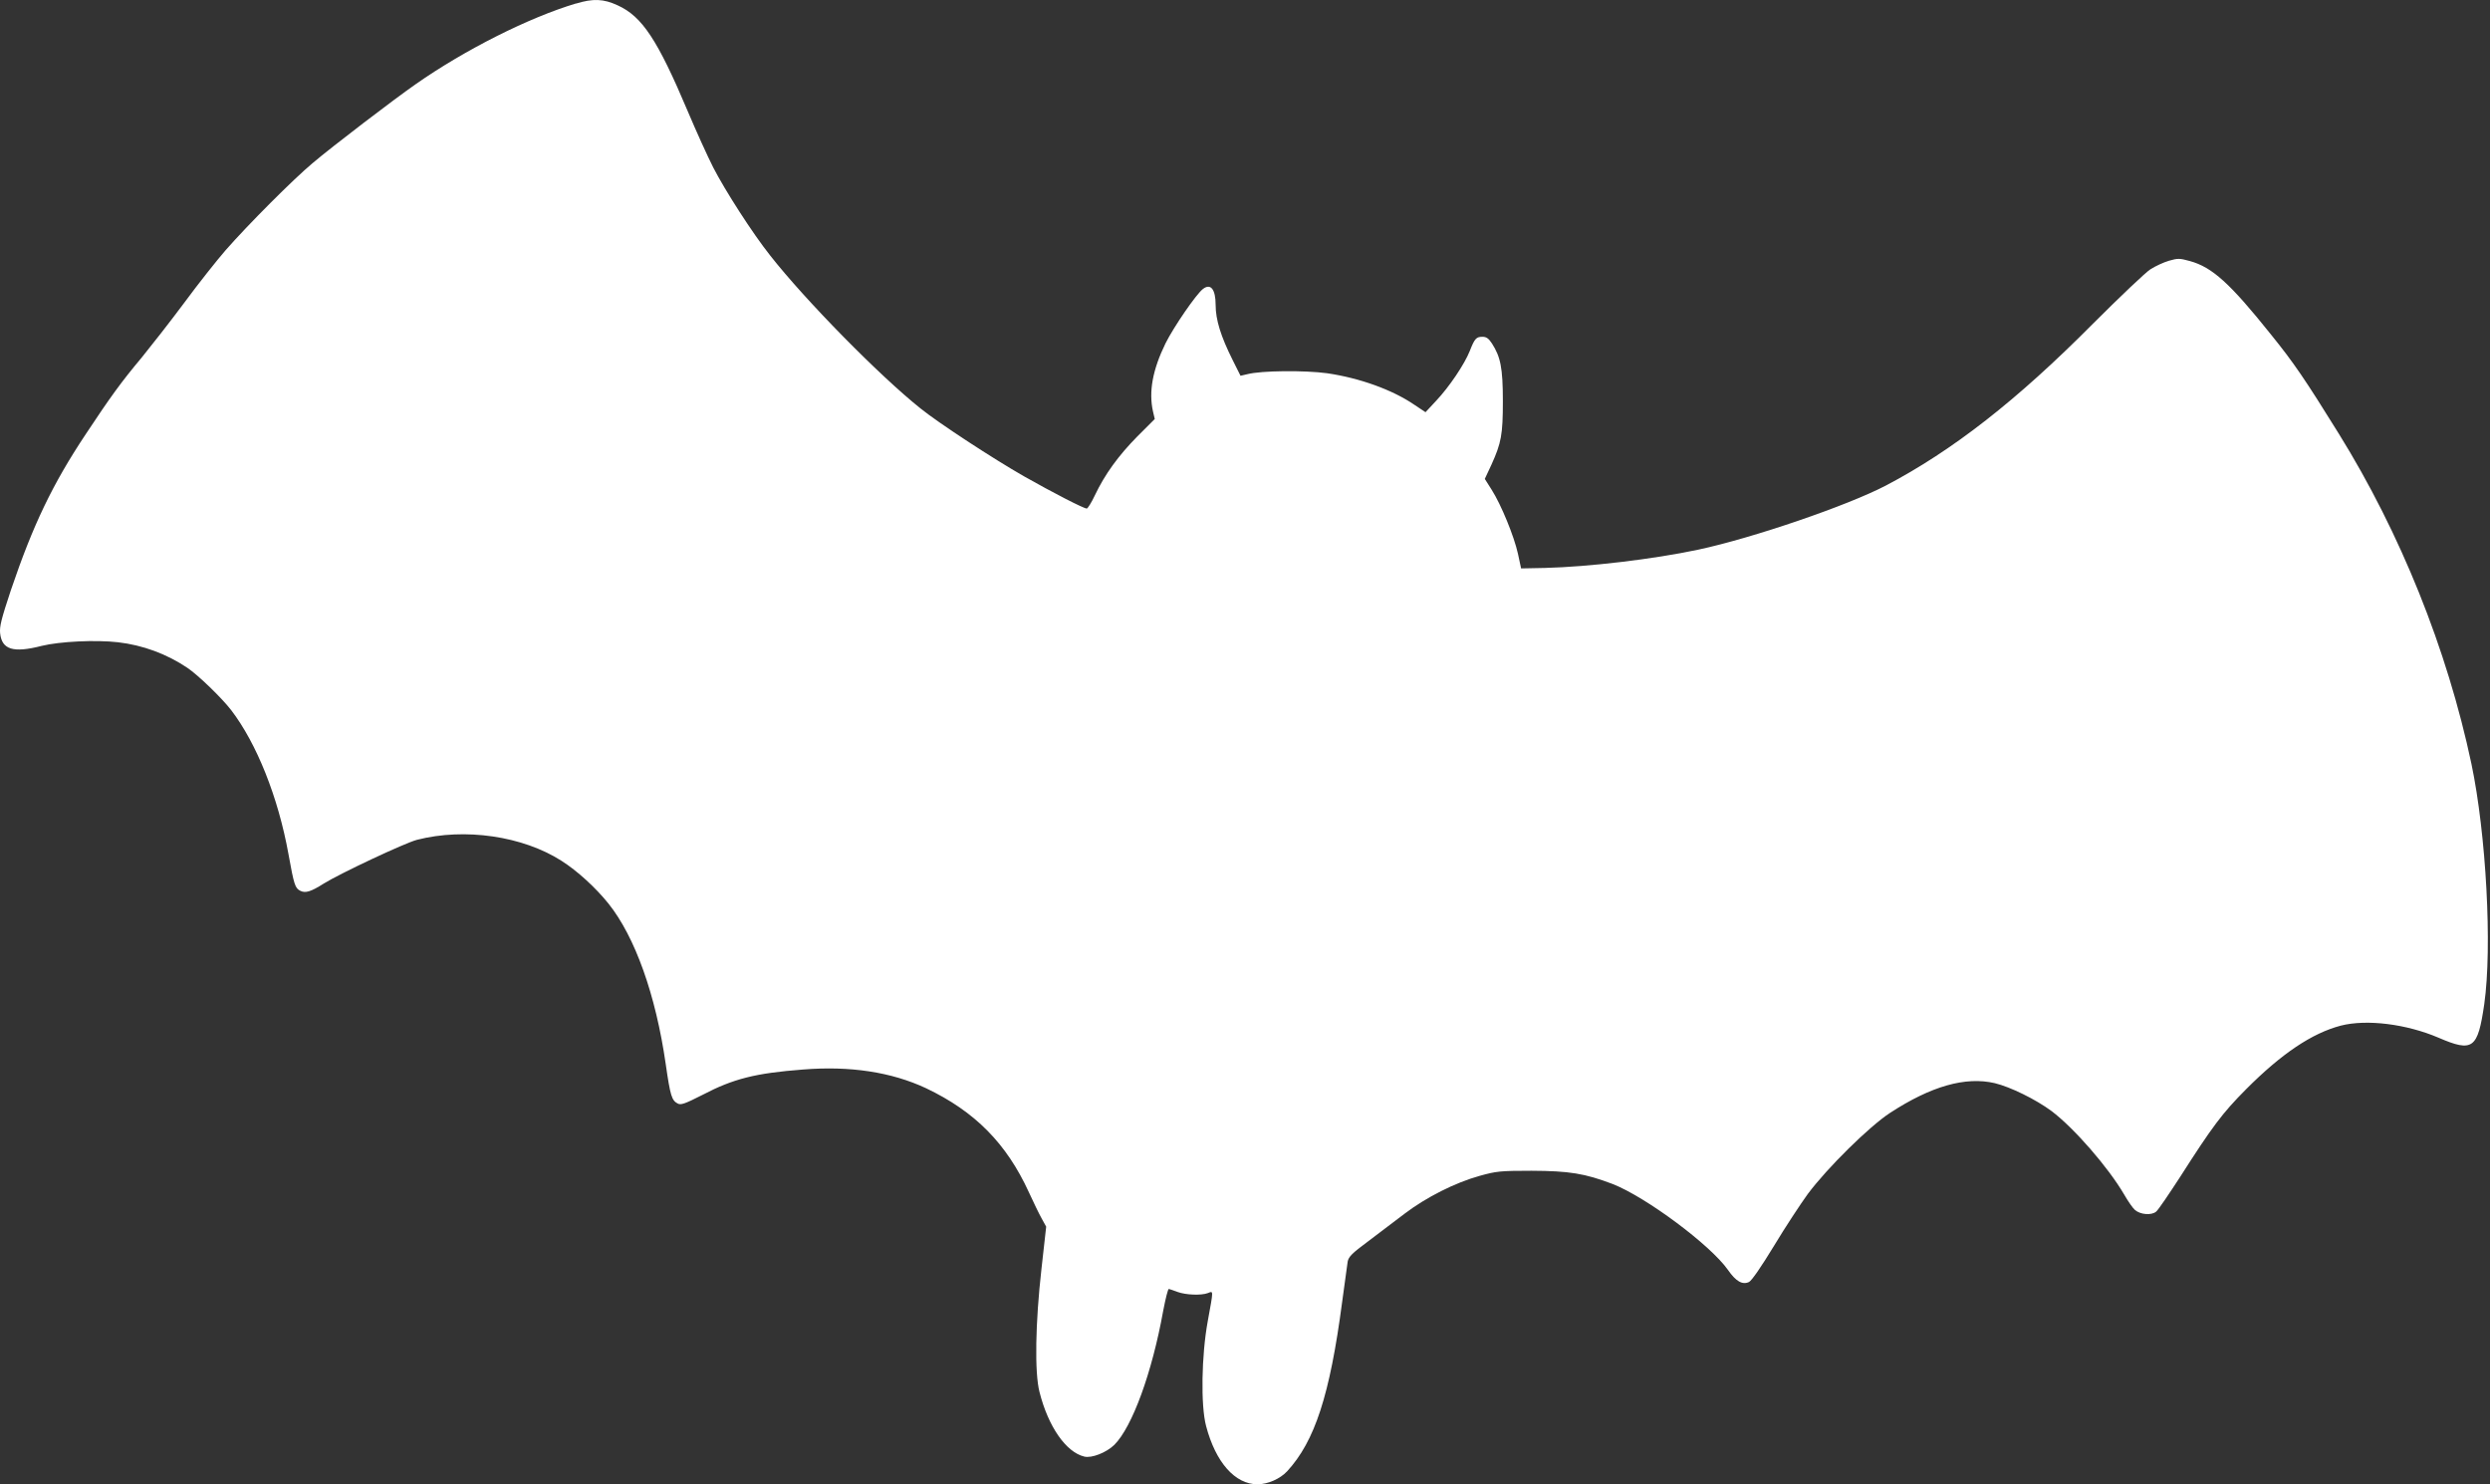 <?xml version="1.0" encoding="UTF-8"?> <svg xmlns="http://www.w3.org/2000/svg" width="1050" height="626" viewBox="0 0 1050 626" fill="none"><rect x="0" y="0" width="1050" height="626" fill="#333333" stroke="none"/><path fill-rule="evenodd" clip-rule="evenodd" d="M242.897 1.459C223.044 7.405 196.039 20.967 175.25 35.532C166.493 41.611 140.223 61.654 131.801 68.802C123.512 75.751 104.728 94.591 95.169 105.48C91.56 109.623 83.605 119.644 77.656 127.728C71.64 135.812 63.552 146.1 59.808 150.71C50.985 161.266 46.64 167.279 36.279 182.912C22.175 204.09 13.953 221.26 4.594 248.852C0.517 261.145 -0.218 264.152 0.049 267.024C0.784 273.973 5.597 275.442 17.562 272.369C25.183 270.499 40.29 269.764 49.715 270.833C60.209 272.035 70.37 275.776 79.06 281.656C83.605 284.729 93.565 294.349 97.509 299.494C108.204 313.457 117.295 336.105 121.64 360.156C123.98 373.184 124.448 374.453 126.52 375.589C128.726 376.792 131.065 376.057 136.547 372.583C143.432 368.307 170.704 355.48 175.852 354.143C195.972 348.999 220.437 352.54 236.814 363.029C243.432 367.238 251.186 374.32 256.6 381.067C267.764 395.03 276.52 419.483 280.731 448.745C282.67 462.24 283.272 464.044 285.812 465.38C287.149 466.048 288.753 465.514 296.24 461.706C309.274 454.891 318.566 452.553 338.619 451.016C358.472 449.413 375.919 452.085 390.491 458.9C411.146 468.721 424.448 482.216 433.874 502.793C435.812 507.002 438.219 512.013 439.288 513.884L441.16 517.291L439.154 535.262C436.614 557.71 436.213 578.822 438.352 587.039C442.029 601.604 449.515 612.36 457.203 614.231C460.277 615.032 466.561 612.56 469.903 609.287C477.457 601.737 485.812 578.822 490.491 552.833C491.494 547.622 492.497 543.48 492.898 543.547C493.299 543.614 494.903 544.215 496.574 544.816C500.05 546.086 506.534 546.353 509.342 545.284C511.748 544.348 511.748 543.68 509.275 557.243C506.668 571.473 506.267 592.718 508.606 601.403C512.617 616.636 520.772 625.922 530.264 625.922C534.609 625.922 539.756 623.651 542.764 620.444C554.462 607.75 560.812 588.175 565.959 549.092C567.029 541.008 568.099 533.325 568.299 531.989C568.7 529.985 570.104 528.515 576.788 523.571C581.133 520.297 588.152 514.953 592.296 511.813C601.454 504.864 613.62 498.718 623.981 495.845C631 493.908 632.47 493.707 645.839 493.707C661.749 493.774 668.299 494.843 679.93 499.252C694.035 504.731 721.308 525.041 728.66 535.53C732.003 540.34 734.743 541.943 737.551 540.607C738.687 540.006 742.631 534.327 748.112 525.308C752.858 517.424 759.342 507.604 762.35 503.461C770.639 492.371 788.286 475.001 796.976 469.322C814.289 458.031 828.794 453.889 841.161 456.762C847.778 458.365 858.407 463.576 865.091 468.52C874.65 475.736 889.022 492.238 895.773 503.795C897.377 506.601 899.383 509.474 900.252 510.209C902.524 512.213 907.204 512.614 909.209 510.944C910.145 510.209 914.623 503.528 919.369 496.246C932.939 475.001 937.083 469.456 947.11 459.367C962.15 444.269 974.918 435.717 987.084 432.51C998.046 429.704 1014.82 431.842 1028.26 437.588C1042.83 443.868 1044.84 442.264 1047.58 423.424C1050.99 399.373 1048.38 351.671 1042.16 322.075C1031.94 273.772 1012.22 224.734 986.215 182.845C972.043 159.997 967.231 152.915 957.605 141.023C940.292 119.377 932.872 112.696 923.447 110.09C919.102 108.888 918.367 108.888 914.623 109.957C912.351 110.625 908.875 112.228 906.803 113.564C904.797 114.834 893.901 125.189 882.672 136.413C850.519 168.815 823.38 189.994 795.238 204.759C779.129 213.176 739.222 226.872 716.027 231.816C697.11 235.825 669.97 239.032 651.521 239.499L641.428 239.7L640.091 233.486C638.486 226.204 633.072 212.909 628.994 206.496L626.12 201.953L628.928 195.94C633.072 186.787 633.74 183.246 633.74 169.149C633.74 155.053 632.738 150.443 629.128 144.831C627.724 142.693 626.789 142.025 625.117 142.025C622.51 142.025 621.842 142.76 619.77 148.038C617.564 153.583 611.147 163.137 605.599 169.016L601.12 173.826L596.508 170.753C587.149 164.339 573.312 159.395 559.609 157.391C550.251 156.122 531.869 156.255 525.986 157.792L523.112 158.46L519.77 151.779C514.823 141.891 512.617 134.876 512.617 128.596C512.617 121.915 510.478 119.31 507.203 121.915C504.328 124.187 494.97 137.816 491.494 144.764C486.013 155.988 484.342 165.208 486.213 173.559L486.949 176.699L479.529 184.115C471.641 192.132 465.892 200.015 461.681 208.901C460.277 211.907 458.673 214.446 458.272 214.446C457.002 214.446 444.368 207.965 431.735 200.817C418.767 193.401 395.839 178.436 388.152 172.223C370.905 158.46 339.689 126.726 324.782 107.752C317.296 98.332 305.732 80.293 300.785 70.673C298.312 65.796 293.499 55.173 290.09 47.089C277.256 16.691 270.772 6.937 260.477 2.261C254.461 -0.545 250.05 -0.679 242.83 1.526L242.897 1.459Z" fill="white"></path></svg> 